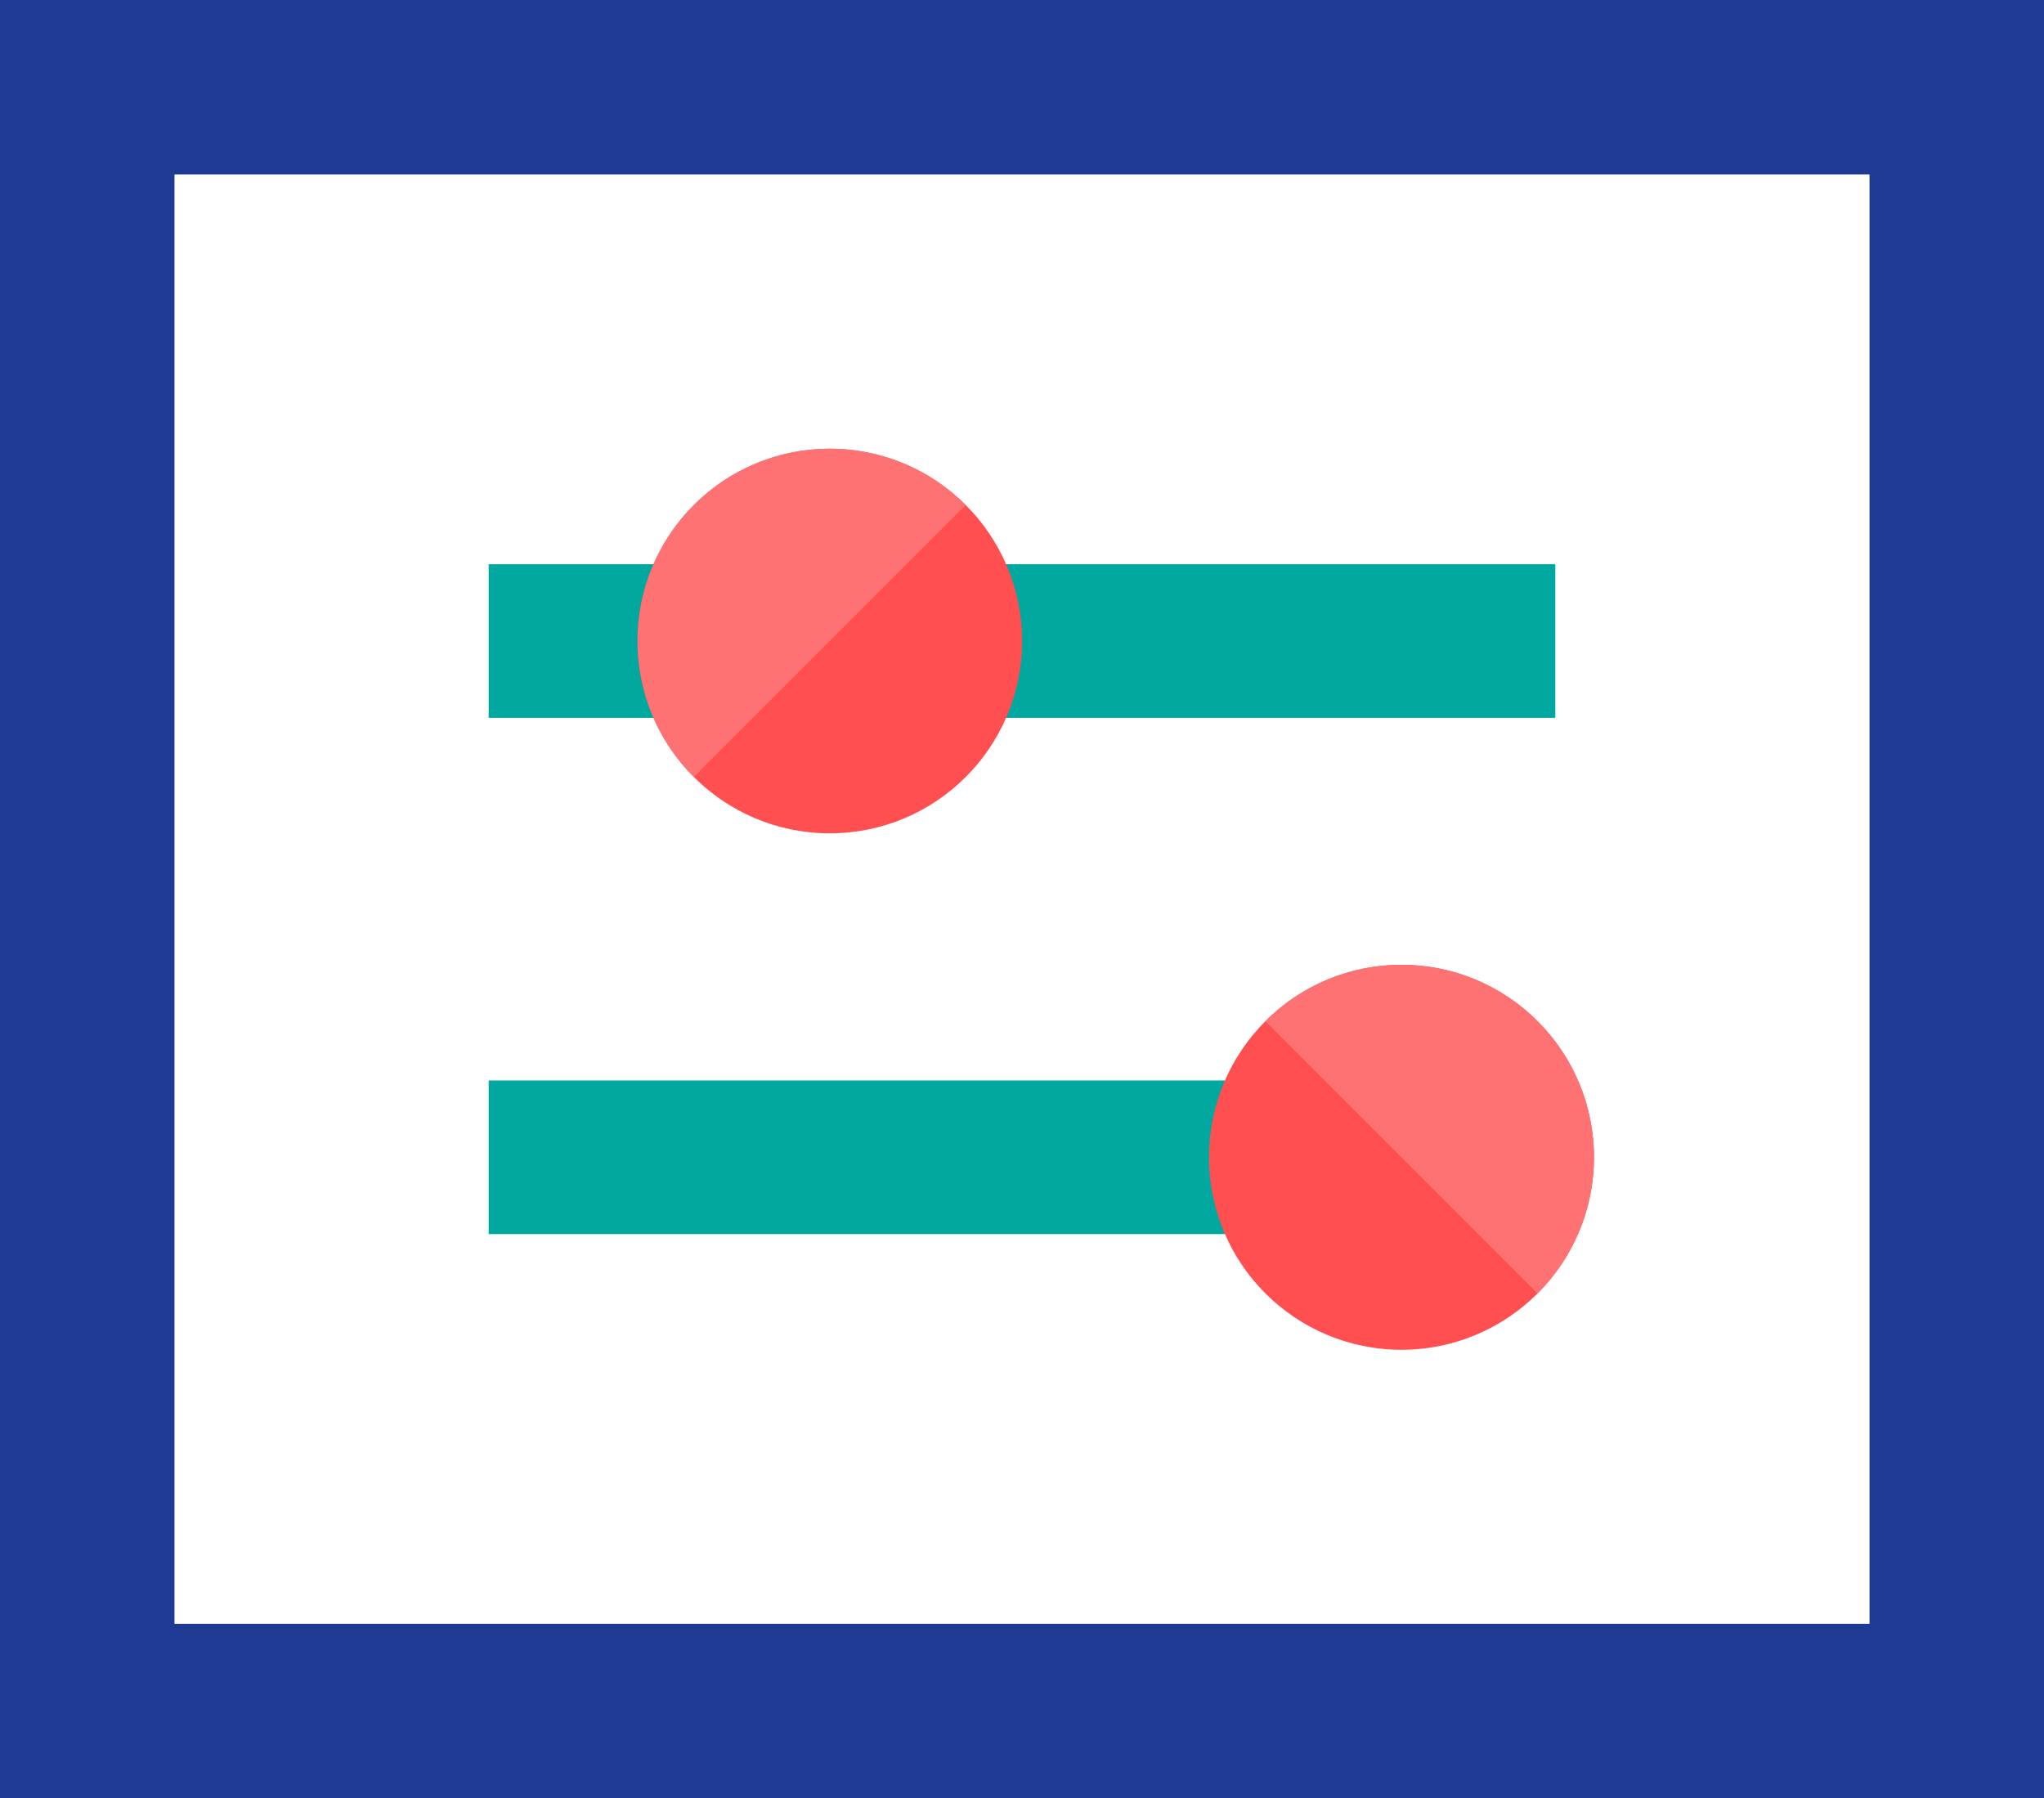 <?xml version="1.0" encoding="utf-8"?>
<svg xmlns="http://www.w3.org/2000/svg" xmlns:xlink="http://www.w3.org/1999/xlink" version="1.1" id="Layer_1" x="0px" y="0px" viewBox="0 0 300 263.925" style="enable-background:new 0 0 300 263.925;">
<g>
	<g>
		<path style="fill:#1F3A93;" d="M300,263.925H0V0h300V263.925z M25.61,238.315h248.78V25.61H25.61V238.315z"/>
	</g>
	<g>
		<rect x="71.726" y="82.807" style="fill:#01A89F;" width="156.547" height="22.543"/>
	</g>
	<g>
		<rect x="71.726" y="158.575" style="fill:#01A89F;" width="156.547" height="22.543"/>
	</g>
	<g>
		<circle style="fill:#FF4F51;" cx="121.789" cy="94.078" r="28.221"/>
	</g>
	<g>
		<path style="fill:#FF7274;" d="M101.834,114.033c-11.021-11.021-11.021-28.89,0-39.91s28.89-11.021,39.91,0"/>
	</g>
	<g>
		<circle style="fill:#FF4F51;" cx="205.698" cy="169.847" r="28.25"/>
	</g>
	<g>
		<path style="fill:#FF7274;" d="M185.722,149.871c11.032-11.032,28.919-11.032,39.951,0c11.032,11.032,11.032,28.919,0,39.951"/>
	</g>
</g>
</svg>
